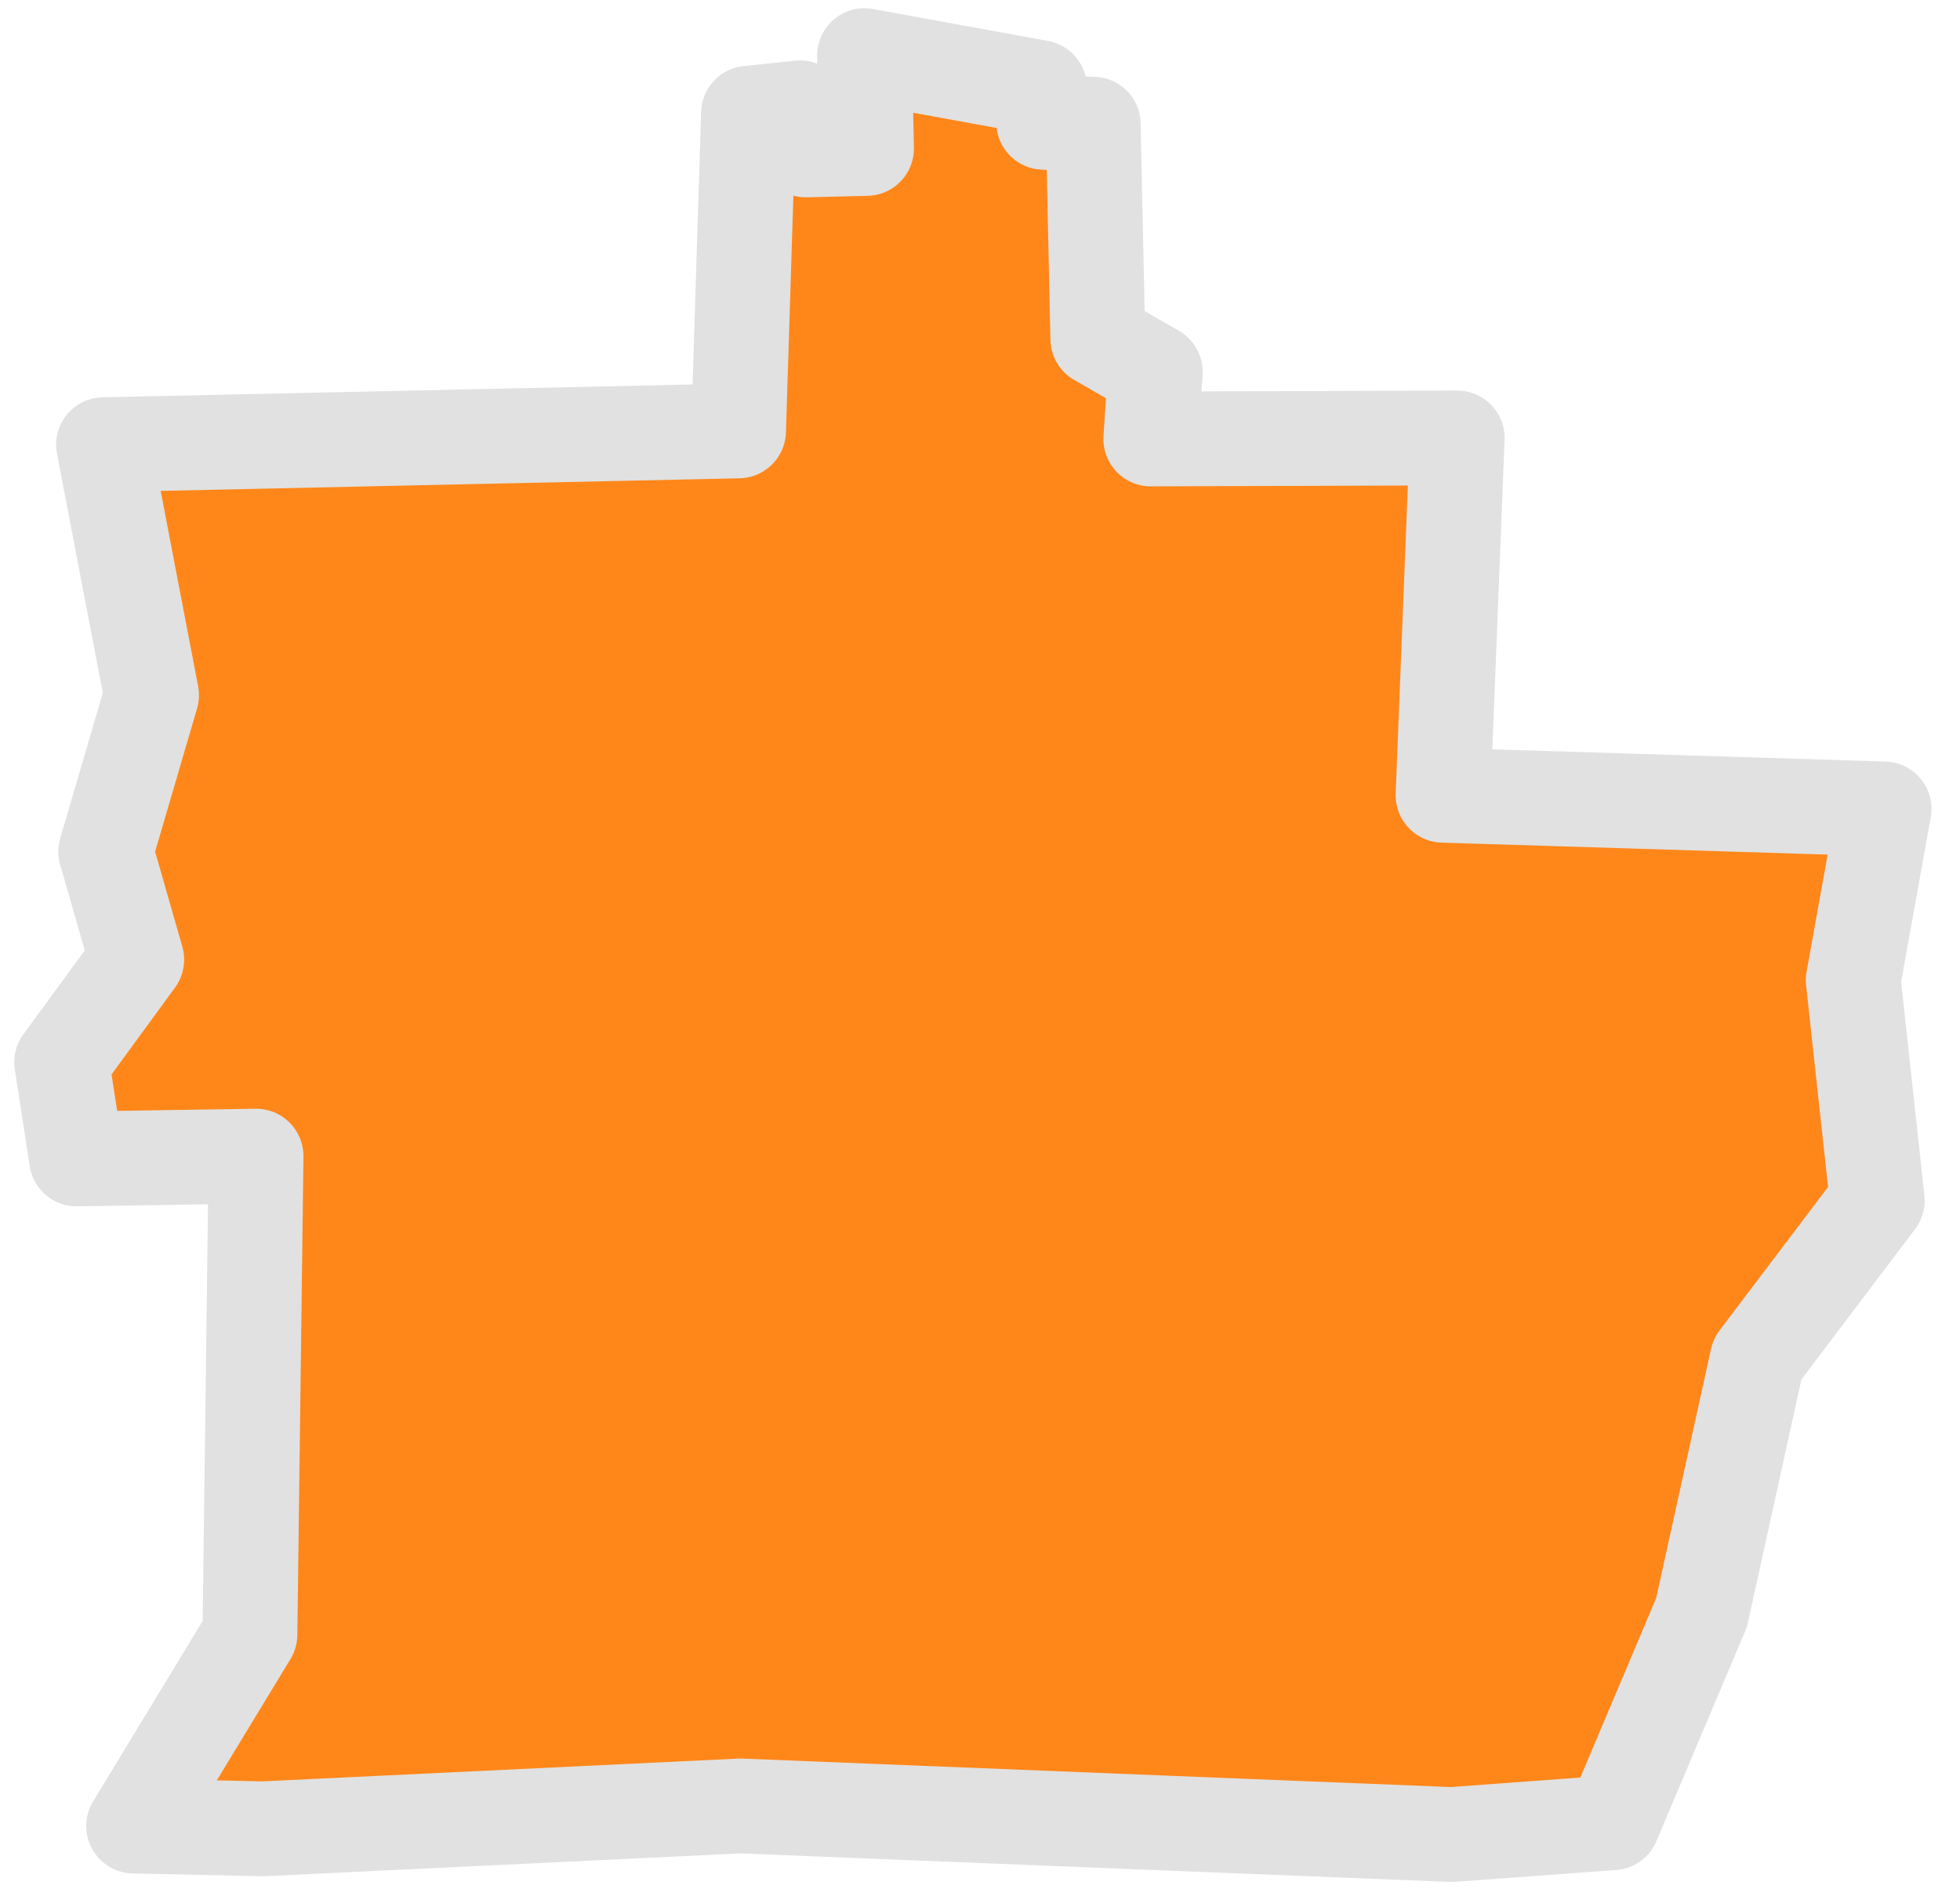 <svg width="62" height="60" viewBox="0 0 62 60" fill="none" xmlns="http://www.w3.org/2000/svg">
<path fill-rule="evenodd" clip-rule="evenodd" d="M3.275 14.071L23.362 13.634L23.678 3.583L25.308 3.413L25.492 4.743L27.41 4.697L27.347 1.761L32.883 2.772L33.015 3.869L34.581 3.929L34.727 10.721L36.544 11.767L36.403 13.889L46.095 13.858L45.648 25.162L59.598 25.595L58.623 31.013L59.382 37.987L55.59 43.002L53.825 51.02L51.015 57.673L45.917 58.046L23.425 57.142L8.323 57.865L4.227 57.777L7.906 51.716L8.099 36.581L2.423 36.67L1.951 33.612L4.325 30.364L3.345 26.943L4.794 21.996L3.275 14.071Z" fill="#FF871A" stroke="#E1E1E1" stroke-width="3" stroke-linecap="round" stroke-linejoin="round"/>
</svg>
